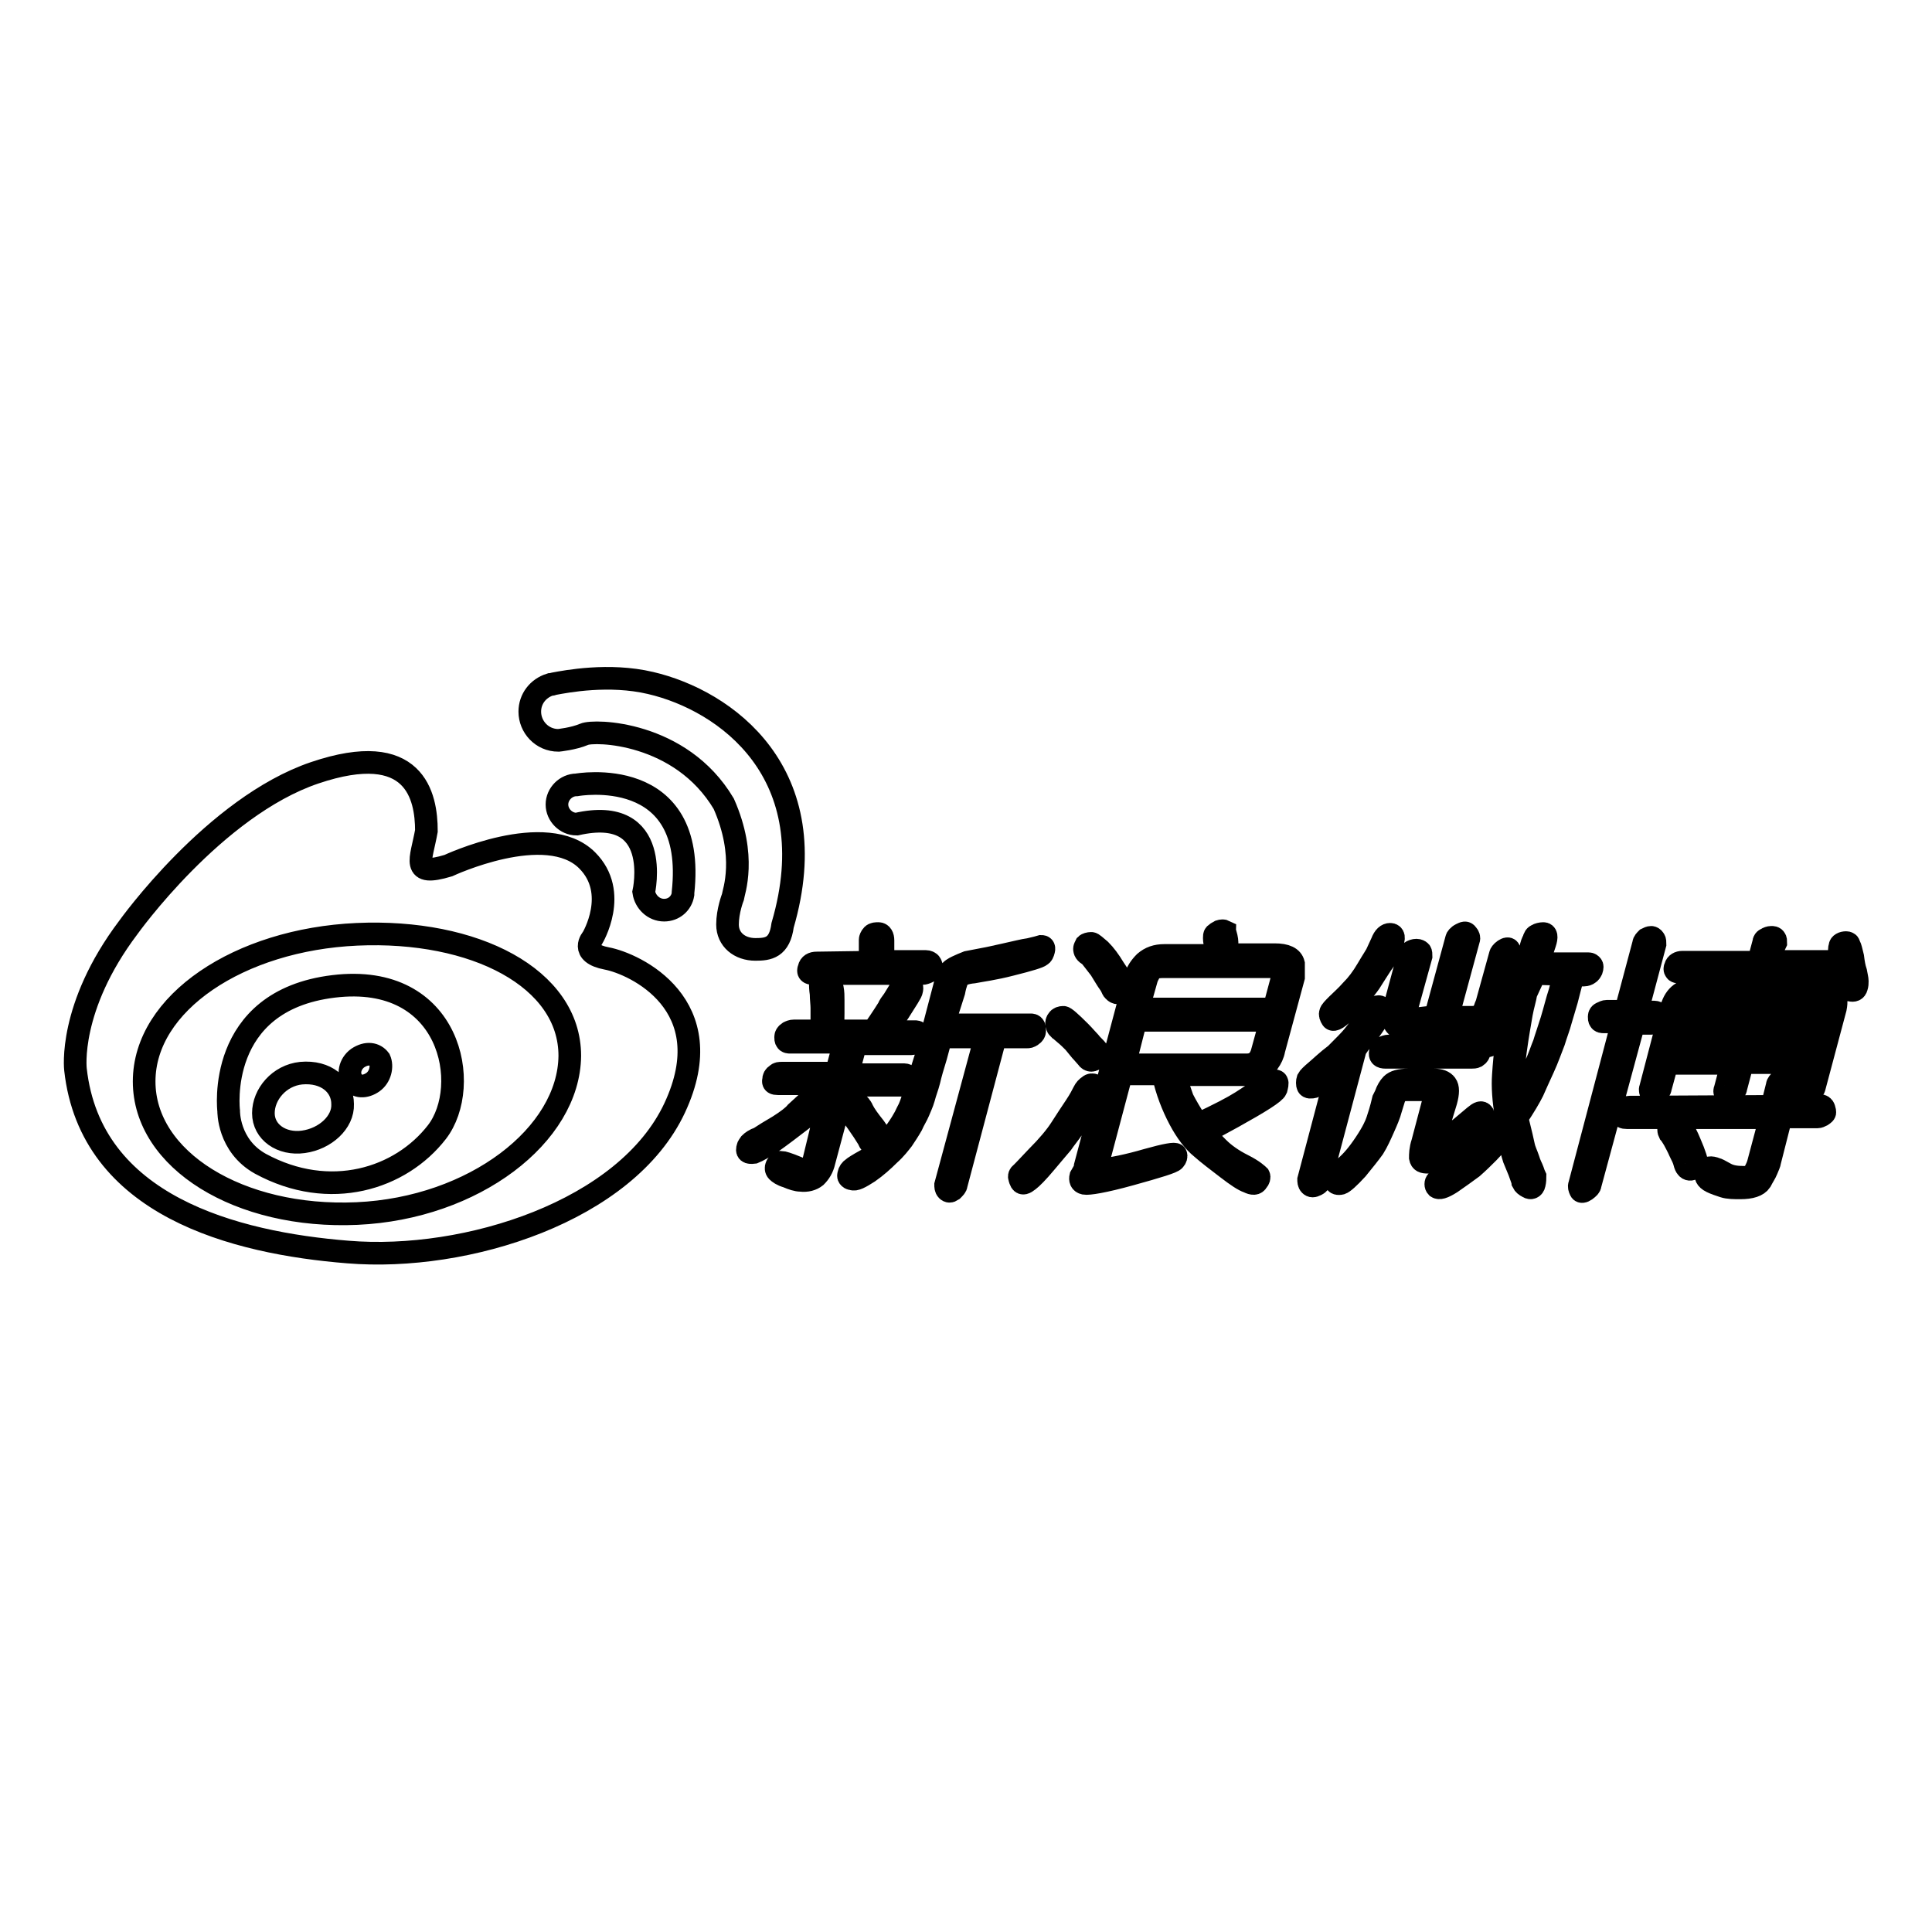 <?xml version="1.0" encoding="utf-8"?>
<!-- Svg Vector Icons : http://www.onlinewebfonts.com/icon -->
<!DOCTYPE svg PUBLIC "-//W3C//DTD SVG 1.1//EN" "http://www.w3.org/Graphics/SVG/1.1/DTD/svg11.dtd">
<svg version="1.1" xmlns="http://www.w3.org/2000/svg" xmlns:xlink="http://www.w3.org/1999/xlink" x="0px" y="0px" viewBox="0 0 256 256" enable-background="new 0 0 256 256" xml:space="preserve">
<g><g><path stroke-width="3" fill-opacity="0" stroke="#000000"  d="M80.4,127c-3.7-0.7-1.9-2.7-1.9-2.7s3.6-6-0.7-10.3c-5.4-5.4-18.4,0.7-18.4,0.7c-5,1.5-3.6-0.7-2.9-4.6c0-4.6-1.5-12.2-14.8-7.7c-13.3,4.5-24.7,20.5-24.7,20.5C9,133.5,10,141.7,10,141.7c2,18.1,21.1,23,36.1,24.2c15.7,1.3,36.9-5.4,43.3-19.1C95.8,133.1,84.1,127.7,80.4,127L80.4,127z M47.3,160.8c-15.6,0.7-28.2-7.1-28.2-17.5c0-10.4,12.6-18.8,28.2-19.5c15.6-0.7,28.2,5.8,28.2,16.1C75.4,150.4,62.8,160.1,47.3,160.8L47.3,160.8z M44.2,130.7c-15.7,1.9-13.9,16.5-13.9,16.5s-0.1,4.6,4.2,7c9.2,5,18.6,2,23.4-4.2C62.6,143.9,59.8,128.8,44.2,130.7L44.2,130.7z M40.2,151.3c-2.9,0.4-5.3-1.3-5.3-3.8s2.1-5,5-5.3c3.3-0.3,5.5,1.6,5.5,4.1C45.5,148.7,43.1,150.9,40.2,151.3L40.2,151.3z M49.4,143.4c-1,0.7-2.2,0.7-2.7-0.2c-0.6-0.8-0.4-2.2,0.7-3c1.2-0.8,2.3-0.6,2.9,0.2C50.7,141.3,50.4,142.7,49.4,143.4L49.4,143.4z M88,120.6c1.3,0,2.3-0.9,2.5-2.1c0-0.1,0-0.1,0-0.2c1.9-17.2-14.1-14.3-14.1-14.3c-1.4,0-2.6,1.2-2.6,2.6c0,1.4,1.2,2.6,2.6,2.6c11.5-2.6,8.9,9,8.9,9C85.5,119.5,86.6,120.6,88,120.6L88,120.6z M86.2,90.5c-5.5-1.3-11.2-0.2-12.8,0.1c-0.1,0-0.2,0.1-0.4,0.1c0,0-0.1,0-0.1,0c-1.6,0.5-2.7,1.9-2.7,3.6c0,2,1.6,3.8,3.8,3.8c0,0,2-0.2,3.4-0.8c1.3-0.6,12.8-0.4,18.5,9.2c3.1,7,1.3,11.7,1.2,12.4c0,0-0.7,1.8-0.7,3.6c0,2,1.6,3.3,3.7,3.3c1.7,0,3.2-0.2,3.6-3.2l0,0C109.6,102.4,96.1,92.8,86.2,90.5L86.2,90.5z"/><path stroke-width="3" fill-opacity="0" stroke="#000000"  d="M99.1,152c0-0.1,0.1-0.2,0.3-0.5c0.2-0.2,0.6-0.5,1.2-0.7c0.6-0.4,1.4-0.9,2.6-1.6c1.1-0.7,1.9-1.3,2.3-1.8l1.2-1.1c0.6-0.5,0.9-0.7,1.2-0.5c0.2,0.2,0.2,0.5,0.2,0.7c0,0.3-0.5,0.7-1.1,1.3c-2.2,1.7-3.8,2.9-4.8,3.6c-1.1,0.7-1.8,1.1-2.3,1.3C99.1,152.8,98.9,152.6,99.1,152z M110.3,143.6h-7.2c-0.5,0-0.7-0.1-0.6-0.5c0-0.3,0.1-0.5,0.4-0.7c0.2-0.2,0.4-0.2,0.7-0.2h7.2l1.1-4.1h-7.2c-0.2,0-0.4,0-0.5-0.2c-0.1-0.1-0.1-0.3-0.1-0.5c0-0.2,0.1-0.4,0.4-0.6c0.2-0.1,0.4-0.2,0.7-0.2h10.5c1.2-1.7,1.8-2.7,2-3c0.1-0.3,0.4-0.7,0.7-1.1l0.8-1.3c0.1-0.2,0.4-0.5,0.7-0.8c0.3-0.2,0.6-0.3,0.7,0c0.2,0.2,0.3,0.5,0.2,0.8c0,0.3-0.7,1.3-1.7,2.9l-1.1,1.6l-0.7,1h3.9c0.2,0,0.4,0,0.5,0.2c0.1,0.1,0.1,0.3,0.1,0.6c0,0.2-0.1,0.4-0.4,0.6c-0.2,0.1-0.4,0.2-0.6,0.2h-7.4l-1.1,4.1h7.5c0.2,0,0.4,0.1,0.5,0.2c0.1,0.1,0.1,0.4,0.1,0.5c0,0.2-0.1,0.4-0.4,0.5c-0.2,0.1-0.4,0.2-0.6,0.2h-7.5l-2.7,10.1c-0.2,0.9-0.6,1.5-1.1,2c-0.5,0.4-1.2,0.6-2,0.5c-0.5,0-1.1-0.2-1.8-0.5c-0.7-0.2-1.1-0.5-1.3-0.7c-0.2-0.2-0.2-0.5-0.1-0.7c0.1-0.2,0.2-0.4,0.6-0.5c0.2,0,0.9,0.2,2.1,0.7c1.2,0.6,1.9,0.3,2.2-0.8L110.3,143.6z M115.2,127.5c0-0.3,0-0.7,0.1-1.1c0-0.4,0-0.7,0-1.2c0-0.4,0-0.6,0-0.7s0.1-0.4,0.3-0.6c0.2-0.2,0.5-0.2,0.8-0.2c0.4,0,0.6,0.4,0.6,0.9c0,0.6,0,1.2,0,1.8l-0.1,1h5.8c0.2,0,0.5,0.1,0.6,0.3c0.1,0.2,0.2,0.4,0.1,0.6c0,0.2-0.2,0.4-0.5,0.5c-0.2,0.1-0.5,0.2-0.7,0.2h-14.4c-0.6,0-0.8-0.2-0.6-0.7c0.1-0.5,0.5-0.7,1-0.7L115.2,127.5L115.2,127.5z M108.7,130.5c0-0.1,0.1-0.2,0.3-0.4c0.1-0.2,0.4-0.2,0.6-0.2c0.1,0,0.3,0,0.4,0.2c0.1,0.1,0.2,0.5,0.3,0.9c0.1,0.5,0.1,1,0.1,1.5l0,1.8c0,0.7,0,1.2-0.1,1.5c-0.1,0.4-0.4,0.6-0.7,0.5c-0.3,0-0.5-0.1-0.6-0.4c0-0.2-0.1-0.6-0.1-0.9c0-0.4,0-0.8,0-1.4c0-0.6-0.1-1.2-0.1-1.9C108.7,131,108.7,130.6,108.7,130.5z M125,135.8h11.6c0.1,0,0.3,0,0.4,0.2c0.1,0.1,0.1,0.3,0.1,0.6c0,0.2-0.1,0.4-0.4,0.6s-0.4,0.2-0.6,0.2h-4.2l-5.2,19.6c0,0.2-0.2,0.4-0.5,0.7c-0.3,0.2-0.5,0.2-0.7,0c-0.2-0.2-0.2-0.5-0.2-0.7l5.3-19.6h-5.9l-0.7,2.6c-0.4,1.3-0.7,2.3-0.9,3.2c-0.2,0.8-0.5,1.5-0.7,2.3c-0.2,0.7-0.5,1.3-0.7,1.8c-0.2,0.5-0.6,1.1-0.9,1.8c-0.4,0.7-0.8,1.3-1.2,1.9c-0.4,0.5-0.9,1.2-1.8,2c-0.8,0.8-1.7,1.6-2.7,2.3c-1.1,0.7-1.8,1.1-2.2,0.9c-0.2,0-0.3-0.1-0.4-0.2c-0.1-0.1-0.1-0.3,0-0.5c0-0.2,0.2-0.5,0.5-0.7c0.1-0.1,0.7-0.5,1.8-1.1c1.1-0.6,2.1-1.6,3.3-3c1.1-1.4,1.8-2.6,2.1-3.3c0.4-0.7,0.6-1.4,0.8-2c0.2-0.6,0.4-1.1,0.5-1.4c0.1-0.4,0.4-1.2,0.7-2.4c0.4-1.3,0.7-2.1,0.8-2.7l2.1-8c0.2-0.9,0.5-1.6,0.7-2c0.2-0.4,0.6-0.6,1-0.8c0.4-0.2,0.9-0.4,1.4-0.6l2.6-0.5c0.1,0,0.9-0.2,2.3-0.5c1.4-0.3,2.5-0.6,3.3-0.7c0.8-0.2,1.3-0.3,1.6-0.4c0.2,0,0.4,0.1,0.3,0.5c-0.1,0.4-0.2,0.6-0.4,0.7c-0.2,0.2-1.5,0.6-3.9,1.2c-2.3,0.6-4,0.8-5,1c-1.1,0.1-1.7,0.4-1.9,0.6c-0.2,0.2-0.5,0.9-0.7,2L125,135.8z M112.8,146.1c0.2-0.2,0.5-0.2,0.7,0c0.2,0.1,0.6,0.5,0.8,1c0.3,0.6,0.8,1.3,1.6,2.3c0.8,1.1,0.9,1.7,0.6,2c-0.5,0.2-0.7,0.4-0.9,0.2c-0.1,0-0.4-0.2-0.5-0.6l-0.7-1.1c-0.6-0.9-1.1-1.6-1.4-2c-0.4-0.4-0.5-0.7-0.6-1.1C112.5,146.5,112.6,146.3,112.8,146.1z"/><path stroke-width="3" fill-opacity="0" stroke="#000000"  d="M135.3,155.5c0,0,0.7-0.7,2.1-2.2c1.4-1.4,2.5-2.7,3.2-3.8c0.7-1.1,1.3-2,1.9-2.9c0.6-0.9,0.9-1.5,1.1-1.9c0.2-0.4,0.4-0.6,0.7-0.8c0.2-0.2,0.5-0.2,0.7-0.1c0.2,0.1,0.2,0.4,0.2,0.6s-0.2,0.7-0.6,1.2l-0.9,1.5c-0.4,0.6-0.8,1.3-1.4,2.2c-0.6,0.9-1.2,1.6-1.6,2.2c-0.5,0.6-1.2,1.4-2.2,2.6c-1,1.2-1.8,2-2.2,2.3c-0.5,0.4-0.8,0.5-1,0.2c-0.1-0.2-0.2-0.4-0.2-0.6C135,155.9,135.1,155.6,135.3,155.5z M143.1,136.7c0.6,0.6,1,1.1,1.3,1.4c0.3,0.4,0.7,0.7,1,1.1c0.4,0.4,0.4,0.7,0,0.9c-0.4,0.3-0.6,0.4-0.8,0.4c-0.2,0-0.4-0.1-0.6-0.4c-0.2-0.2-0.5-0.6-0.8-0.9l-0.9-1.1c-0.4-0.4-0.8-0.8-1.3-1.2c-0.5-0.4-0.7-0.7-0.8-0.7c-0.1-0.1-0.1-0.2-0.2-0.5c0-0.2,0-0.4,0.2-0.6c0.1-0.2,0.4-0.3,0.7-0.3C141.1,134.8,141.8,135.4,143.1,136.7z M161.1,126.6c0-0.4,0-0.6,0-0.8c0-0.2,0-0.5-0.1-0.8s-0.1-0.6-0.1-0.7c0-0.2,0-0.4,0.1-0.5c0.1-0.1,0.4-0.3,0.6-0.4c0.3-0.1,0.5-0.1,0.7,0c0,0.1,0.1,0.4,0.2,0.8c0.1,0.4,0.1,0.9,0.1,1.4l-0.1,0.9h6.4c1.5,0,2.3,0.4,2.5,1.2c0,0.8,0,1.4,0,1.8l-2.6,9.6c-0.1,0.6-0.4,1.2-0.7,1.6c-0.3,0.5-0.7,0.8-1.1,1.2c-0.5,0.4-1.2,0.5-2.3,0.5h-9c0.3,1.3,0.7,2.3,1,3.2c0.4,0.8,1.1,2,2,3.4c2.8-1.3,4.7-2.3,5.8-3c1.1-0.7,2-1.3,2.7-1.9c0.7-0.6,1.3-0.9,1.5-0.9s0.5,0,0.5,0.2c0.1,0.1,0,0.5-0.1,0.9c-0.2,0.5-2.1,1.7-5.7,3.7l-2.2,1.2l-1.7,0.9c0.4,0.5,1.1,1.2,1.9,2s1.9,1.6,3.3,2.3s2,1.3,2.1,1.4c0.1,0.2,0,0.5-0.2,0.7c-0.2,0.4-0.6,0.4-1.2,0.1c-0.6-0.2-1.5-0.8-2.8-1.8c-1.3-1-2.5-1.9-3.4-2.7c-1-0.8-2-2.1-2.9-3.8c-0.9-1.7-1.7-3.7-2.2-6h-5.5l-3.4,12.8c2.1-0.2,4.4-0.7,6.8-1.4c2.5-0.7,3.7-0.9,3.8-0.7c0.1,0.2,0,0.5-0.2,0.7c-0.2,0.3-2.2,0.9-5.8,1.9c-3.6,1-5.6,1.3-6.1,1.2s-0.6-0.5-0.5-0.9l0.4-0.7c0.1-0.2,0.2-0.5,0.2-0.7l6.6-24.8c0.2-0.9,0.7-1.6,1.3-2.2c0.7-0.6,1.5-0.9,2.6-0.9L161.1,126.6L161.1,126.6L161.1,126.6z M143.7,125.7c0-0.1,0.1-0.3,0.2-0.5c0.1-0.1,0.4-0.2,0.7-0.2c0.2,0,0.6,0.4,1.2,0.9c0.6,0.6,1.2,1.4,1.8,2.4c0.7,1,1.1,1.8,1.3,2.2c0.2,0.5,0.1,0.7-0.2,0.9c-0.4,0.2-0.7,0.2-0.8,0.1c-0.1,0-0.2-0.1-0.4-0.3c-0.1-0.1-0.2-0.5-0.5-0.9c-0.3-0.4-0.7-1.1-1.2-1.9c-0.6-0.8-1.1-1.4-1.4-1.8C143.8,126.3,143.7,126,143.7,125.7z M168.4,135.2h-17.9l-1.5,5.9h16.2c1.1,0,1.8-0.6,2.1-1.9L168.4,135.2z M168.8,133.7l1.1-4.1c0.1-0.6,0.1-1,0-1.2c-0.2-0.2-0.6-0.3-1.2-0.3H154c-0.8,0-1.3,0.2-1.6,0.6c-0.2,0.4-0.4,0.7-0.5,1.1l-1.1,3.9L168.8,133.7L168.8,133.7z"/><path stroke-width="3" fill-opacity="0" stroke="#000000"  d="M179.6,139l-4.6,17.3c0,0.2-0.2,0.5-0.6,0.7c-0.4,0.2-0.6,0.2-0.8,0c-0.2-0.2-0.2-0.5-0.2-0.7l4.1-15.5c-1.9,2-3.1,3.1-3.4,3.2c-0.4,0.1-0.7,0.1-0.8-0.1c-0.1-0.2-0.1-0.6,0-0.9c0.1-0.2,0.5-0.6,1.1-1.1c0.6-0.5,1.4-1.3,2.6-2.2c1.1-1.1,1.9-1.9,2.3-2.4c0.5-0.6,1-1.3,1.6-2.3s1.2-1.5,1.6-1.6c0.5-0.1,0.6,0.2,0.4,0.9c-0.1,0.4-0.3,0.7-0.6,1.1s-0.7,1.1-1.4,1.9C180.2,138.1,179.8,138.7,179.6,139z M184.2,123.8c0.5,0,0.6,0.5,0.2,1.3c-0.5,1.1-0.8,2-1.3,2.6c-0.4,0.6-0.9,1.4-1.6,2.5c-0.7,1-1.7,2.1-2.9,3.4c-1.2,1.3-1.9,1.7-2.1,1.4c-0.2-0.3-0.3-0.6-0.2-0.8c0-0.2,0.4-0.6,0.9-1.1c0.5-0.5,1.2-1.1,1.9-1.9c0.7-0.7,1.4-1.6,2.1-2.8c0.7-1.2,1.2-1.9,1.3-2.2l0.6-1.3C183.4,124.1,183.8,123.8,184.2,123.8z M183.6,145.1c0.2-0.6,0.5-1.1,0.8-1.4c0.4-0.4,1.1-0.6,2.2-0.6h3.4c0.8,0,1.3,0.2,1.6,0.6c0.3,0.4,0.3,1.1,0,2.2l-0.7,2.3c-0.4,1.4-0.7,2.3-0.7,2.8c-0.1,0.5-0.1,0.7,0,0.8c0.1,0.1,0.5,0,1.1-0.5c0.8-0.7,1.5-1.3,2.2-1.8c0.7-0.6,1.3-1.1,1.9-1.6c0.6-0.5,0.9-0.6,1.1-0.3c0.1,0.3,0.2,0.6,0.1,0.9c-0.1,0.4-0.6,0.8-1.3,1.3l-2.7,2.2c-1.7,1.3-2.9,2-3.4,2c-0.6,0-0.9-0.1-1-0.6c0-0.4,0-1.1,0.3-2l1.4-5.3c0.2-0.7,0.2-1.2,0.1-1.4c-0.1-0.2-0.4-0.3-0.8-0.3h-2.8c-0.6,0-0.9,0.1-1.2,0.3c-0.2,0.2-0.4,0.6-0.5,0.9l-0.4,1.3c-0.2,0.8-0.6,1.7-1,2.6c-0.4,0.9-0.8,1.8-1.3,2.6c-0.5,0.7-1.3,1.7-2.2,2.8c-1.1,1.2-1.8,1.8-2.1,1.9c-0.4,0.1-0.7,0-0.7-0.2c-0.1-0.2-0.1-0.5,0-0.7c0-0.2,0.5-0.6,1.3-1.3s1.6-1.6,2.6-3.1s1.4-2.4,1.6-3c0.2-0.6,0.5-1.5,0.8-2.8L183.6,145.1z M195,140.1h-11.4c-0.6,0-0.8-0.2-0.7-0.7c0-0.2,0.2-0.4,0.4-0.6c0.2-0.1,0.5-0.2,0.7-0.2h11.4c0.2,0,0.4,0,0.5,0.2s0.1,0.3,0.1,0.6c0,0.2-0.1,0.4-0.4,0.6C195.4,140.1,195.2,140.1,195,140.1z M190.2,134.7l2.8-10.3c0-0.1,0.2-0.4,0.6-0.6c0.4-0.2,0.6-0.3,0.8,0c0.2,0.2,0.3,0.5,0.2,0.7l-2.8,10.3h3.2c0.6,0,1-0.1,1.2-0.3c0.2-0.2,0.4-0.5,0.5-0.7c0.1-0.3,0.2-0.6,0.3-0.8l1.8-6.5c0-0.1,0.2-0.4,0.5-0.6c0.3-0.2,0.6-0.3,0.7,0c0.1,0.2,0.2,0.5,0.1,0.6l-1.7,6.6c-0.1,0.5-0.4,1.1-0.8,2c-0.5,0.8-1.4,1.3-2.9,1.3h-7.8c-1.4,0-2.2-0.4-2.2-1.2c0-0.7,0-1.5,0.2-2.2l1.7-6.3c0-0.2,0.2-0.5,0.4-0.6c0.2-0.1,0.4-0.2,0.7-0.2c0.2,0,0.4,0.1,0.5,0.2s0.1,0.4,0.1,0.6l-1.8,6.5c-0.1,0.5-0.1,0.8-0.1,1.2s0.5,0.6,1.3,0.6L190.2,134.7L190.2,134.7z M199.6,148c-0.4-2.2-0.5-4.1-0.4-5.5c0.1-1.5,0.2-2.7,0.4-3.9c0.1-1.1,0.4-2.4,0.7-4c-1.1,1.8-1.9,2.9-2.2,3.3c-0.4,0.4-0.7,0.7-1.1,0.7c-0.3,0-0.5,0-0.6-0.2c-0.1-0.1-0.1-0.4,0-0.7c0-0.1,0.3-0.5,0.6-0.9c0.4-0.4,0.9-1.2,1.6-2.1c0.7-1,1.3-2,1.9-3.1c0.6-1.1,0.9-1.8,1.1-2.2c0.2-0.5,0.4-0.9,0.6-1.6c0.2-0.7,0.4-1.3,0.6-2c0.1-0.6,0.3-1.1,0.4-1.2c0.1-0.4,0.2-0.6,0.5-0.7c0.1-0.1,0.5-0.2,0.8-0.2c0.4,0,0.5,0.4,0.2,1.3l-0.5,1.5l-0.4,1.2h6.7c0.2,0,0.3,0.1,0.4,0.2c0.1,0.1,0.1,0.3,0,0.6c-0.1,0.2-0.2,0.4-0.4,0.5c-0.1,0.1-0.4,0.2-0.6,0.2h-1.4c-0.4,1.2-0.6,2.2-0.9,3.3c-0.3,1-0.6,2-0.8,2.7c-0.2,0.8-0.6,1.8-0.9,2.8c-0.4,1-0.8,2.2-1.4,3.5c-0.6,1.3-1,2.2-1.4,3.1c-0.4,0.8-1.1,2-2.1,3.5c0.5,2,0.8,3.3,0.9,3.8c0.1,0.5,0.4,1.1,0.6,1.7c0.2,0.7,0.5,1.2,0.6,1.5c0.1,0.3,0.2,0.6,0.3,0.8c0,0.2,0,0.6-0.1,1c-0.1,0.5-0.5,0.6-0.8,0.4c-0.4-0.2-0.6-0.4-0.7-0.6c0-0.1-0.2-0.7-0.5-1.5l-0.7-1.7c-0.2-0.6-0.5-1.8-0.8-3.7c-1.2,1.3-2,2.3-2.6,2.9c-0.6,0.6-1.3,1.3-2.1,2c-0.8,0.6-1.8,1.3-2.8,2c-1.1,0.7-1.6,0.8-1.9,0.6c-0.2-0.2-0.2-0.6,0-0.8c0.2-0.2,0.7-0.7,1.5-1.2c0.8-0.5,1.9-1.2,3-2.2C196.3,152,197.8,150.3,199.6,148z M203.4,129l-1.2,2.6c-0.1,0.7-0.4,1.6-0.6,2.7c-0.2,1.2-0.5,2.8-0.8,5c-0.3,2.2-0.3,4.6,0,7.1c0.6-1,1.1-1.8,1.3-2.3c0.3-0.6,0.7-1.5,1.3-2.8c0.6-1.3,0.9-2.3,1.2-3c0.2-0.7,0.6-1.8,1-3.1c0.4-1.3,0.7-2.6,1.1-3.8l0.6-2.3L203.4,129L203.4,129z"/><path stroke-width="3" fill-opacity="0" stroke="#000000"  d="M215,135.4h-2.5c-0.2,0-0.4,0-0.5-0.2c-0.1-0.1-0.1-0.3-0.1-0.5c0-0.2,0.1-0.4,0.4-0.5c0.2-0.1,0.4-0.2,0.6-0.2h2.5l2.4-9c0-0.2,0.2-0.4,0.4-0.6c0.2-0.1,0.4-0.2,0.6-0.2c0.1,0,0.3,0.1,0.4,0.3c0.1,0.1,0.1,0.4,0.1,0.6l-2.4,9h2.3c0.2,0,0.4,0.1,0.5,0.2c0.1,0.1,0.1,0.4,0,0.6c-0.1,0.4-0.5,0.7-0.9,0.7h-2.3l-5.8,21.4c0,0.2-0.2,0.4-0.6,0.7c-0.3,0.2-0.6,0.3-0.7,0c-0.1-0.2-0.2-0.5-0.1-0.7L215,135.4z M234.8,146.6l0.7-2.8c0-0.2,0.2-0.4,0.4-0.6c0.2-0.1,0.4-0.2,0.7-0.2c0.2,0,0.4,0.1,0.5,0.2s0.1,0.3,0.1,0.5l-0.7,2.8h4.7c0.2,0,0.4,0.1,0.5,0.4c0.1,0.3,0.1,0.4,0.1,0.5c0,0.1-0.1,0.2-0.4,0.4c-0.2,0.1-0.4,0.2-0.6,0.2H236l-1.5,5.9c0,0.2-0.2,0.6-0.4,1.1c-0.2,0.5-0.5,0.9-0.8,1.5c-0.4,0.6-1.3,0.9-2.7,0.9c-0.8,0-1.6,0-2.2-0.2c-0.6-0.2-1.2-0.4-1.6-0.6c-0.4-0.2-0.6-0.4-0.7-0.6c-0.1-0.2,0-0.5,0-0.9c0.1-0.4,0.6-0.5,1.3-0.2c0.1,0,0.5,0.2,1.2,0.6s1.5,0.5,2.5,0.5c0.8,0,1.3-0.2,1.4-0.7c0.2-0.4,0.4-0.8,0.5-1.2l1.6-6h-19c-0.5,0-0.7-0.1-0.7-0.5c0-0.3,0.2-0.6,0.4-0.7c0.2-0.1,0.4-0.2,0.6-0.2L234.8,146.6L234.8,146.6z M234.1,127.4h9.9c0-0.4-0.1-0.8-0.2-1.1c-0.1-0.3-0.1-0.6,0-0.9c0-0.3,0.4-0.5,0.8-0.5c0.1,0,0.2,0,0.3,0.1c0.1,0,0.1,0.2,0.2,0.4c0.1,0.1,0.2,0.6,0.4,1.4c0.1,0.8,0.2,1.4,0.4,2c0.1,0.6,0.2,0.9,0.2,1.2s0,0.5-0.1,0.8c-0.1,0.4-0.4,0.5-0.8,0.4c-0.1,0-0.2,0-0.3-0.1c0,0-0.1-0.4-0.2-1l-0.2-1.3h-10.4l-0.7,2.3h7.4c1.1,0,1.8,0.1,2,0.4c0.2,0.3,0.4,0.6,0.5,0.9c0,0.4,0,0.7-0.1,1.2l-2.8,10.5c0,0.1-0.2,0.4-0.5,0.6c-0.3,0.2-0.5,0.2-0.7,0c-0.2-0.2-0.2-0.5-0.2-0.6l0.9-3.3h-9l-0.9,3.4c0,0.2-0.2,0.4-0.4,0.6c-0.2,0.1-0.4,0.2-0.6,0.2c-0.2,0-0.3-0.1-0.4-0.2c-0.1-0.1-0.1-0.3,0-0.5l0.9-3.4h-8.6l-0.9,3.3c0,0.2-0.2,0.4-0.5,0.7c-0.2,0.2-0.5,0.3-0.7,0c-0.1-0.2-0.2-0.5-0.1-0.7l2.8-10.7c0.5-1.6,1.5-2.4,3.3-2.4h7.2l0.7-2.3h-10.2c-0.2,0-0.4,0-0.5-0.2c-0.1-0.1-0.1-0.3,0-0.5c0.1-0.4,0.5-0.6,0.9-0.6h10.1l0.7-2.6c0-0.2,0.1-0.4,0.4-0.5c0.1-0.1,0.4-0.2,0.6-0.2s0.4,0,0.5,0.2c0.1,0.1,0.1,0.3,0.1,0.5L234.1,127.4z M220.8,139.5h8.6l0.8-2.9h-8.6L220.8,139.5z M221.1,149.6c0-0.2,0.1-0.4,0.4-0.6c0.2-0.1,0.4-0.2,0.6-0.2c0.5,0.1,1.1,0.9,1.8,2.6c0.7,1.6,1,2.6,0.9,2.8c0,0.1-0.2,0.4-0.5,0.6c-0.2,0.2-0.6,0.2-0.8-0.1c-0.1-0.1-0.2-0.3-0.3-0.7c-0.1-0.4-0.3-0.8-0.6-1.4c-0.3-0.7-0.6-1.2-0.8-1.6c-0.3-0.5-0.5-0.8-0.6-0.9C221.1,149.9,221.1,149.7,221.1,149.6z M221.9,135.2h8.6l0.7-2.9h-6.7c-0.9,0-1.6,0.1-1.8,0.5c-0.2,0.3-0.5,0.7-0.6,1.3L221.9,135.2z M240.6,136.5h-9l-0.8,2.9h9L240.6,136.5z M232,135.2h9l0.4-1.3c0.1-0.6,0.2-1,0.1-1.3c-0.1-0.2-0.6-0.4-1.5-0.4h-7.1L232,135.2z"/></g></g>
</svg>
